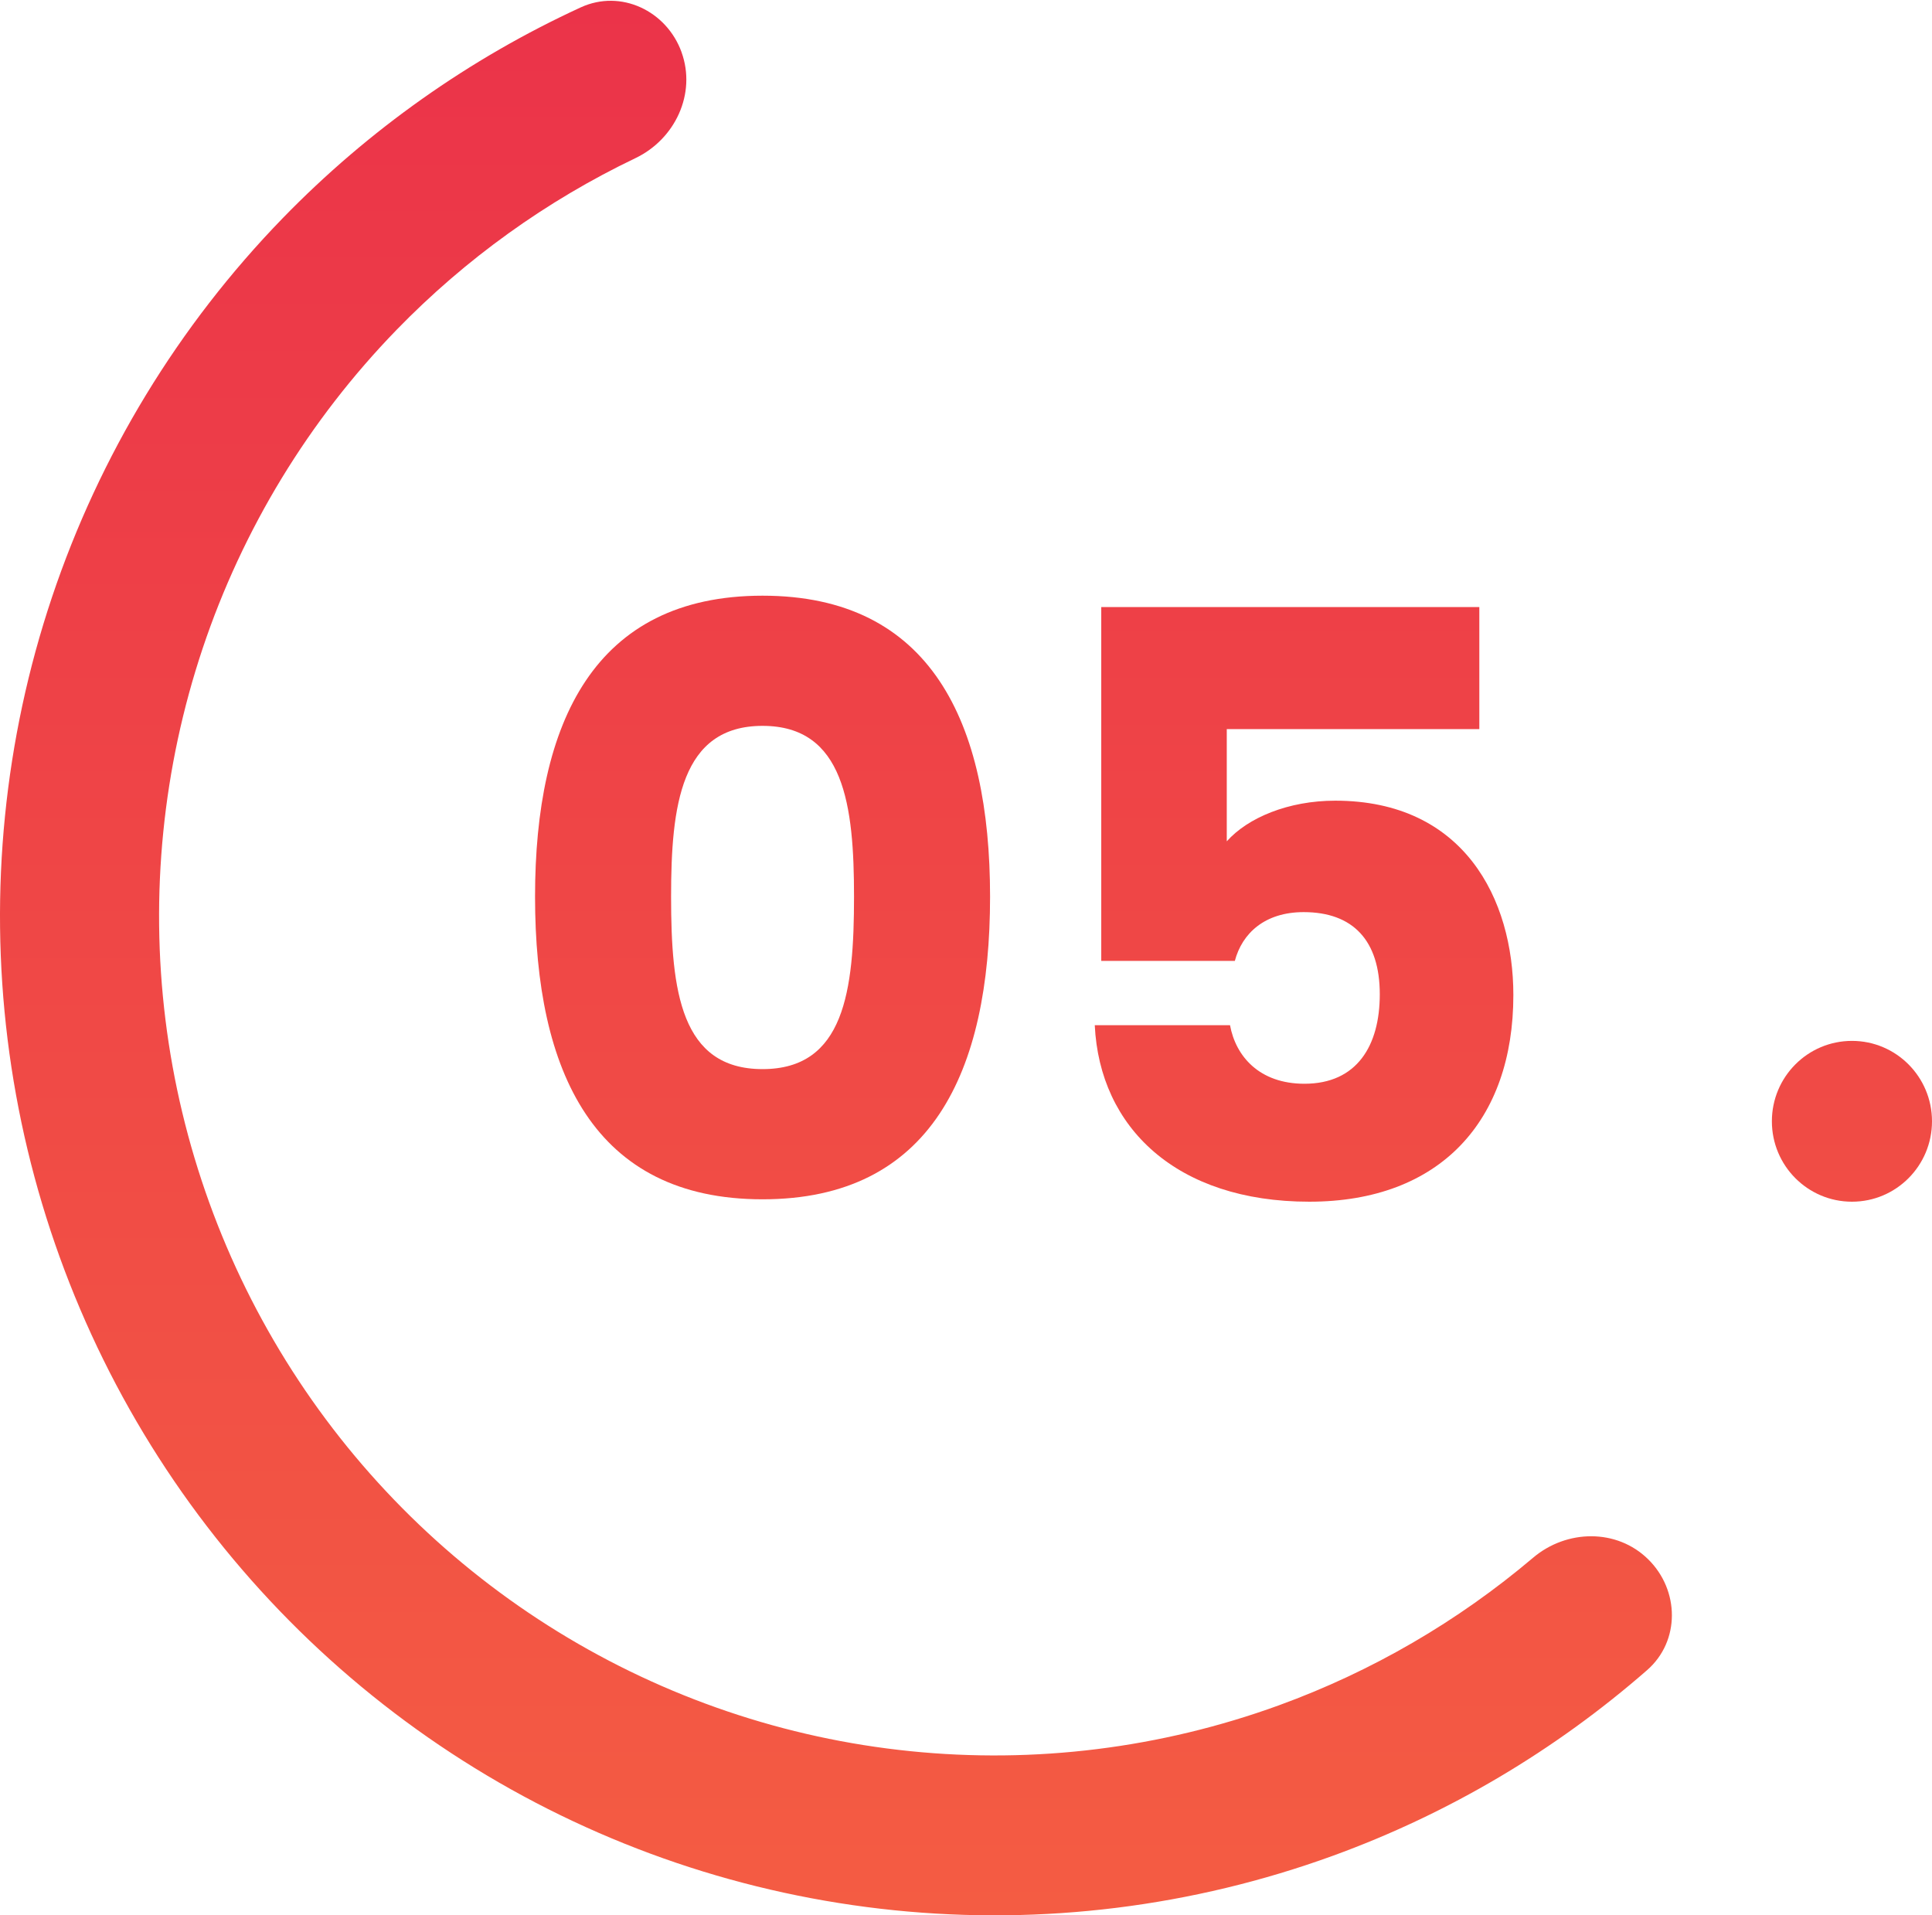 <svg height="115pt" viewBox="0 0 116 115" width="116pt" xmlns="http://www.w3.org/2000/svg" xmlns:xlink="http://www.w3.org/1999/xlink"><linearGradient id="a" gradientTransform="scale(.11 .111)" gradientUnits="userSpaceOnUse" x1="-0" x2="-0" y1=".432" y2="1036"><stop offset="0" stop-color="#eb3349"/><stop offset="1" stop-color="#f45c43"/></linearGradient><g fill="url(#a)"><path d="m40.922 3.133c-.902-2.492-3.652-3.793-6.051-2.691-6.676 3.07-12.746 7.359-17.895 12.656-6.262 6.449-10.996 14.23-13.859 22.77-2.859 8.535-3.766 17.613-2.66 26.551 1.109 8.941 4.207 17.512 9.062 25.086 4.855 7.57 11.348 13.949 18.992 18.656 7.645 4.707 16.246 7.621 25.168 8.531 8.918.91 17.926-.207 26.359-3.273 6.93-2.52 13.32-6.305 18.859-11.145 1.992-1.742 1.949-4.797.062-6.652-1.883-1.855-4.895-1.801-6.91-.094-4.52 3.828-9.684 6.832-15.266 8.863-7.082 2.574-14.648 3.516-22.141 2.75-7.492-.762-14.719-3.215-21.141-7.168s-11.875-9.309-15.953-15.668c-4.078-6.363-6.68-13.562-7.613-21.074-.93-7.508-.164-15.133 2.234-22.305 2.402-7.172 6.383-13.707 11.641-19.121 4.148-4.27 9.004-7.754 14.34-10.309 2.383-1.137 3.672-3.871 2.77-6.363zm0 0"/><path d="m116 67.324c0 2.668-2.152 4.828-4.805 4.828-2.656 0-4.809-2.16-4.809-4.828s2.152-4.828 4.809-4.828c2.652 0 4.805 2.16 4.805 4.828zm0 0"/><path d="m32.125 53.836c0 10.551 3.551 18.172 13.66 18.172 10.113 0 13.66-7.621 13.66-18.172 0-10.453-3.547-18.07-13.66-18.07-10.109 0-13.66 7.617-13.66 18.07zm19.152 0c0 5.668-.582 10.355-5.492 10.355s-5.492-4.688-5.492-10.355c0-5.469.582-10.254 5.492-10.254s5.492 4.785 5.492 10.254zm0 0"/><path d="m66.121 36.449v21.246h8.02c.438-1.66 1.801-2.93 4.133-2.93 2.965 0 4.57 1.707 4.57 4.934 0 3.074-1.363 5.371-4.523 5.371-2.719 0-4.129-1.66-4.469-3.516h-8.121c.293 6.152 4.91 10.598 12.883 10.598 7.875 0 12.25-4.883 12.25-12.406 0-5.762-2.965-11.672-10.695-11.672-2.816 0-5.25 1.023-6.512 2.441v-6.738h15.164v-7.328zm0 0"/></g></svg>